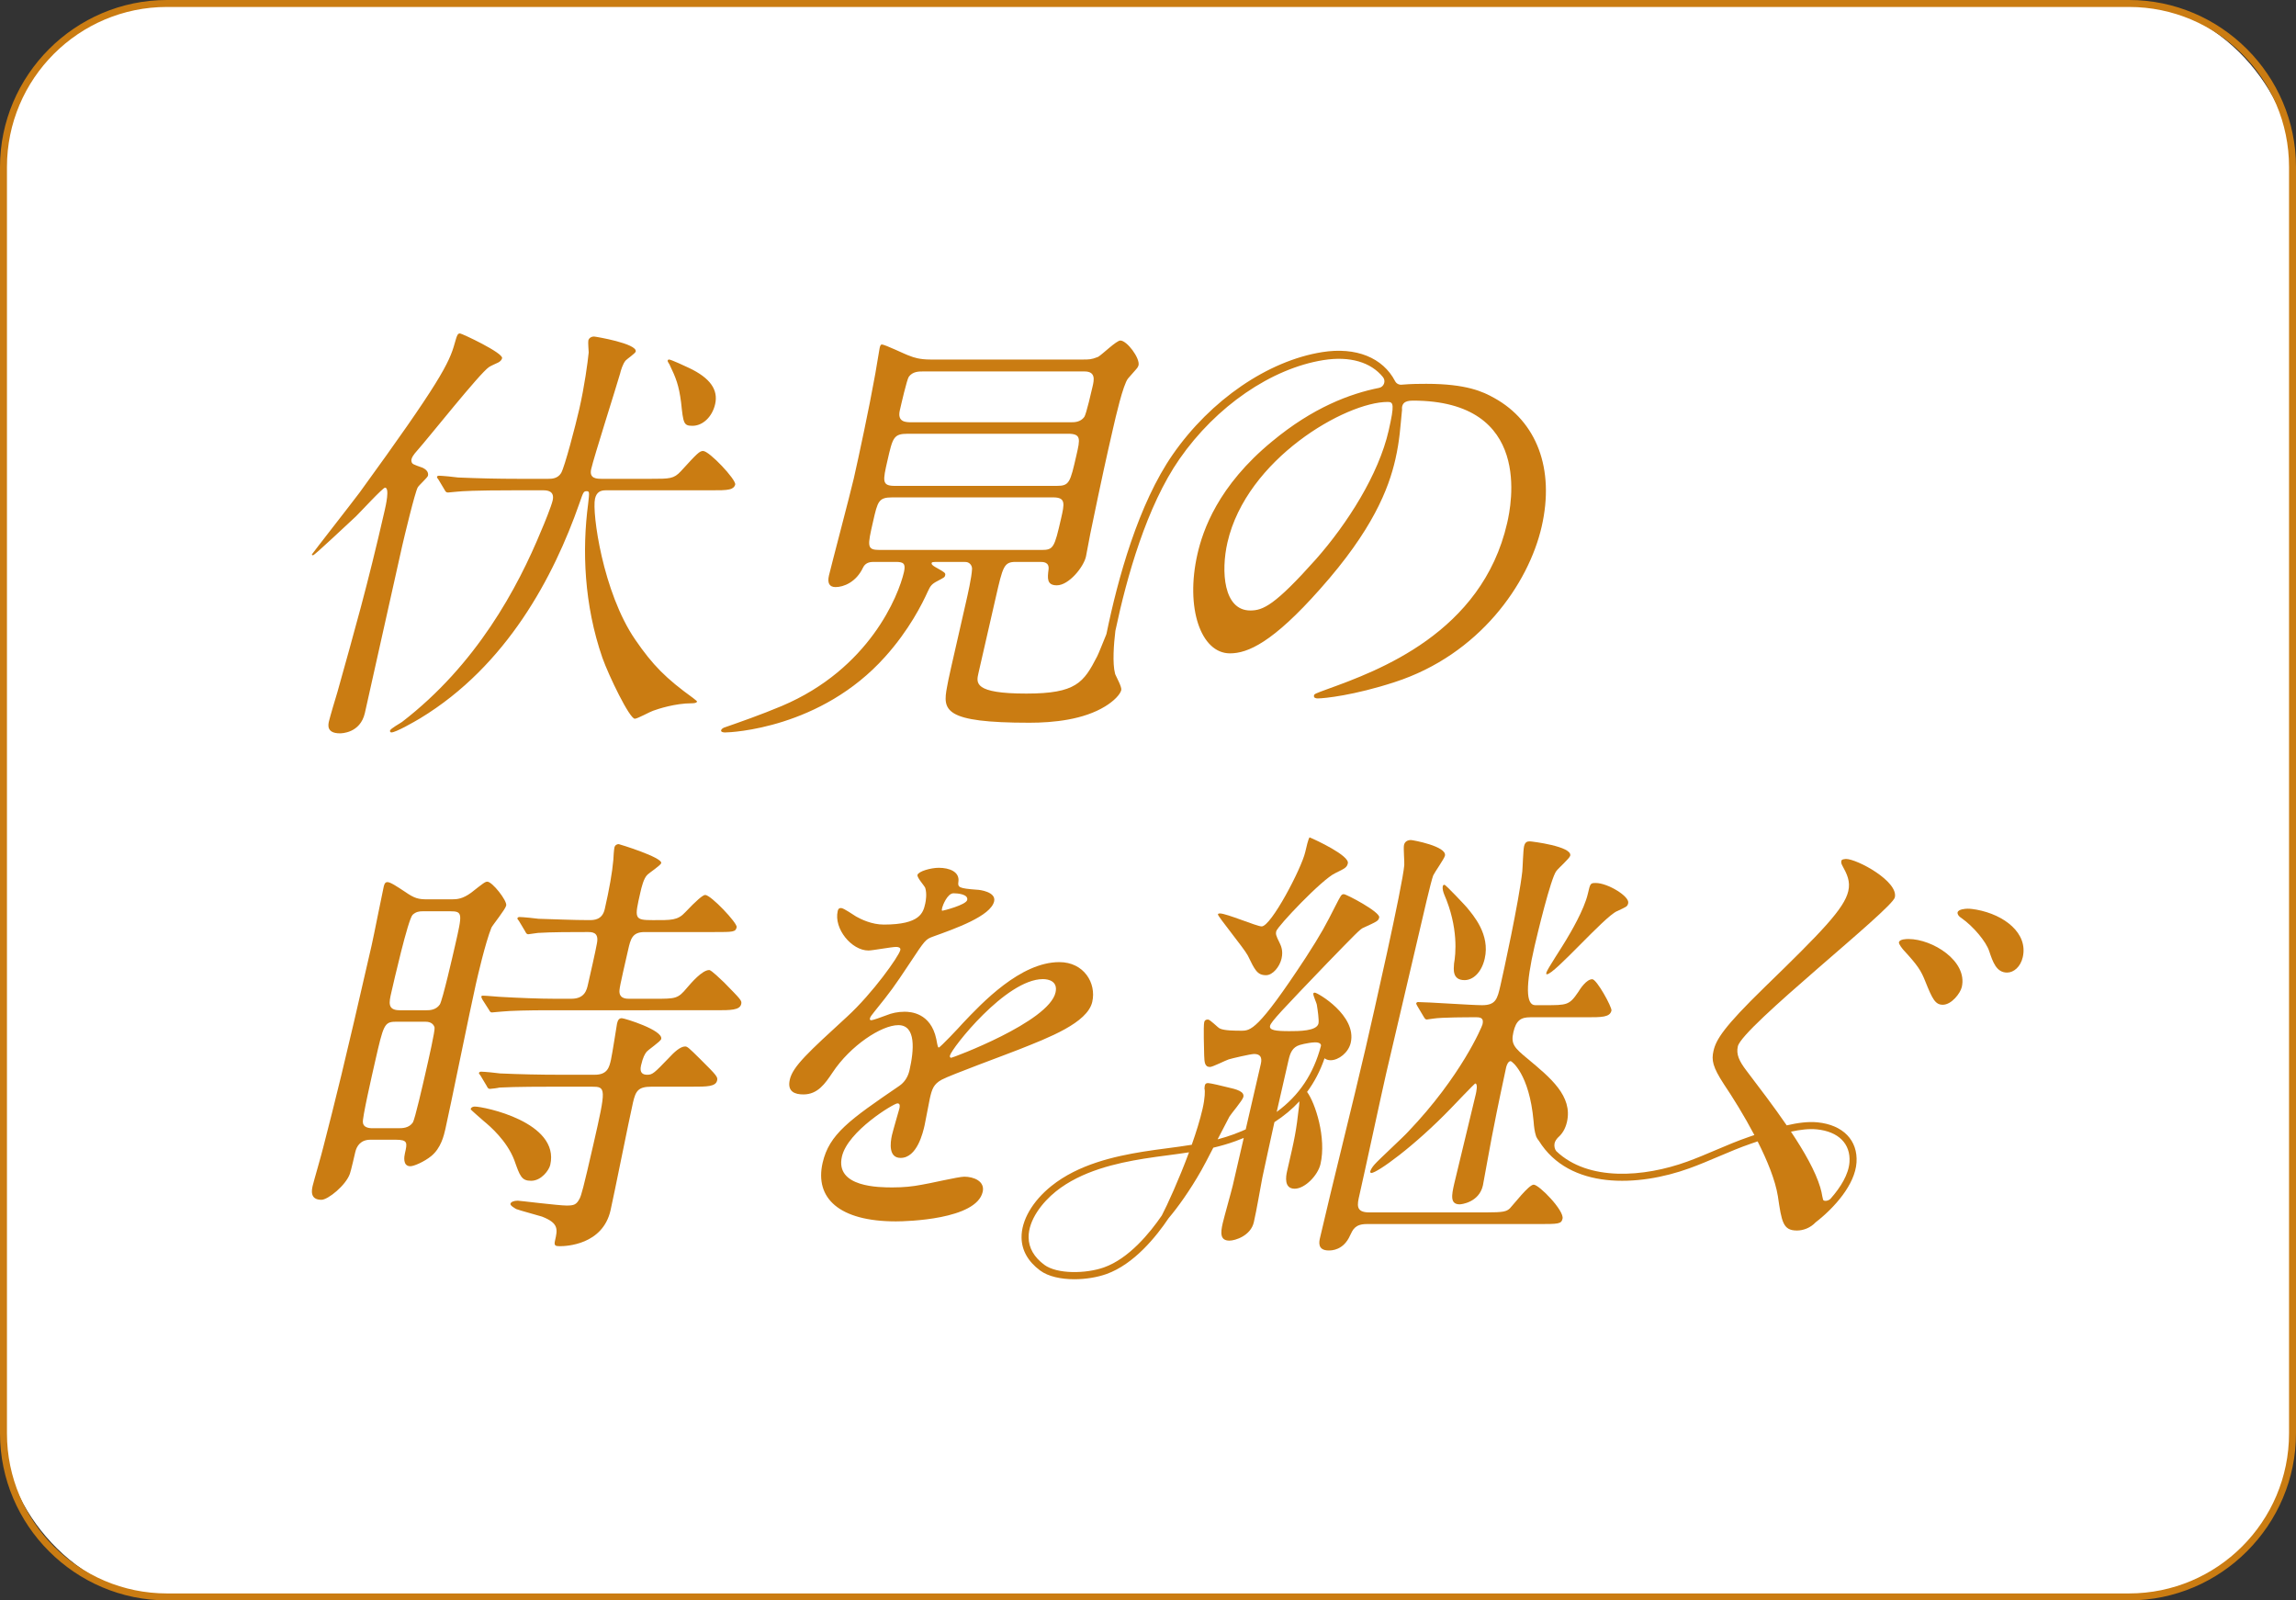 <svg xmlns="http://www.w3.org/2000/svg" viewBox="0 0 330 230"><rect x="0" y="0" width="330" height="230" fill="#333333" stroke="none"/><rect width="329" height="229" x=".5" y=".5" fill="#fff" rx="23.5" ry="23.5"/><path fill="#ca7c12" d="M306 1c12.682 0 23 10.318 23 23v182c0 12.682-10.318 23-23 23H24c-12.682 0-23-10.318-23-23V24C1 11.318 11.318 1 24 1h282m0-1H24C10.8 0 0 10.8 0 24v182c0 13.2 10.8 24 24 24h282c13.2 0 24-10.8 24-24V24c0-13.2-10.8-24-24-24Z"/><g fill="#ca7c12"><path d="M60.756 67.226c.401.191.885.571.755 1.143-.058.254-1.257 1.333-1.457 1.651-.399.635-2.002 7.366-2.249 8.445-.77 3.366-4.491 20.194-5.362 24.004-.669 2.921-3.399 2.921-3.59 2.921-1.968 0-1.677-1.27-1.576-1.715.131-.572.989-3.493 1.213-4.191 2.492-8.953 4.267-15.05 6.808-26.162.145-.635.74-3.238.042-3.238-.318 0-3.53 3.492-4.183 4.127-.717.635-5.913 5.588-6.167 5.588-.127 0-.177-.063-.161-.127.014-.063 6.211-8.001 6.859-8.89 11.489-15.812 12.89-18.606 13.67-21.463.354-1.27.447-1.397.765-1.397.254 0 6.218 2.794 6.044 3.556-.058.254-.306.508-.59.635-.142.064-1.131.509-1.288.635-1.346.889-8.673 10.16-10.379 12.065-.34.381-.867 1.016-.778 1.46.089.445.216.445 1.623.953Zm13.038 3.238c-5.588 0-7.394.127-8.044.191-.19 0-1.172.127-1.362.127-.254 0-.352-.127-.485-.382l-.872-1.46c-.195-.254-.245-.317-.216-.444.015-.064.156-.127.283-.127.444 0 2.369.19 2.736.254 3.082.127 5.671.19 8.655.19h4.318c.444 0 1.333 0 1.84-.826.52-.889 2.062-6.794 2.614-9.207.741-3.239 1.207-6.668 1.351-8.128-.006-.254-.11-1.46-.052-1.715.072-.318.384-.571.829-.571.19 0 6.244 1.016 5.983 2.159-.059.254-1.264 1.079-1.434 1.27-.419.444-.73 1.524-.817 1.905-.621 2.159-3.746 11.938-4.152 13.716-.32 1.397.823 1.397 1.585 1.397h6.985c2.73 0 3.302 0 4.31-1.08 2.374-2.603 2.7-2.92 3.208-2.92.89 0 4.771 4.127 4.611 4.826-.087.381-.462.635-.858.698-.537.127-1.363.127-2.695.127H87.066c-.762 0-1.328.254-1.546 1.206-.45 1.969 1.112 13.462 5.781 20.257 2.523 3.683 4.437 5.588 8.306 8.382.049.063.597.445.582.508-.058.254-.63.254-.757.254-2.412 0-4.887.825-5.58 1.079-.41.127-2.23 1.143-2.61 1.143-.762 0-3.735-6.159-4.663-8.763-2.639-7.62-2.932-15.494-2.043-22.162.173-1.587.216-1.778-.229-1.778s-.488.191-1.042 1.778c-3.666 10.477-10.409 23.304-22.868 30.861-.956.572-3.513 2.032-4.147 2.032-.127 0-.225-.127-.196-.254.073-.318 1.517-1.079 1.751-1.27 10.636-8.191 16.577-19.177 20.018-27.559.393-.889 1.419-3.429 1.608-4.254.32-1.397-.809-1.46-1.38-1.46h-4.254Zm25.23-17.589c3.094 1.46 4.226 3.175 3.761 5.207-.421 1.842-1.791 3.112-3.251 3.112-1.27 0-1.324-.318-1.643-3.365-.323-2.477-.725-3.493-1.672-5.461-.049-.064-.28-.445-.264-.509.029-.127.107-.19.17-.19.205-.064 2.498 1.016 2.899 1.206Zm115.734 4.318c-1.574-.889-3.98-2.032-9.757-2.032-.909 0-2.113 0-3.559.125-.381.033-.75-.165-.926-.505-1.752-3.372-5.61-4.957-10.496-4.174-7.793 1.247-16.009 6.874-21.443 14.685-4.965 7.138-7.92 17.894-9.537 25.758-.012.057-.029.112-.051.167-.538 1.312-1.081 2.694-1.302 3.125-1.936 3.746-2.998 5.334-10.173 5.334-7.556 0-7.207-1.524-6.887-2.921l2.483-10.858c1.031-4.508 1.177-5.144 2.891-5.144h3.429c.507 0 1.397 0 1.277 1.079-.163 1.27-.269 2.286 1.192 2.286 1.714 0 3.833-2.603 4.182-4.127.116-.508.513-2.794.614-3.238 1.813-8.763 2.249-10.668 3.28-15.177.378-1.651 1.438-6.286 2.149-7.176.171-.19.945-1.079 1.116-1.27.077-.064.341-.381.399-.635.232-1.017-1.662-3.557-2.615-3.557-.55 0-2.545 1.942-3.141 2.314-.043.027-.089.047-.136.066-.864.351-1.305.351-2.046.351h-21.969c-1.587 0-2.467-.318-2.931-.508-.655-.19-3.559-1.651-4.067-1.651-.19 0-.263.317-.306.508-.087.381-.618 3.811-.777 4.508-.652 3.683-2.181 10.922-2.936 14.225-.479 2.095-3.314 12.826-3.575 13.97-.247 1.08.067 1.651.956 1.651 1.143 0 2.954-.698 3.941-2.794.379-.825 1.204-.825 1.586-.825h3.111c1.079 0 1.481.191 1.19 1.461-.77 3.365-4.958 13.906-17.544 19.24-3.02 1.271-6.124 2.35-8.125 3.048-.269.063-.566.254-.61.444-.058.255.308.318.562.318.889 0 13.782-.572 22.992-10.858 3.489-3.873 5.376-7.684 6.149-9.398.38-.826.564-1.08 1.428-1.524.942-.508 1.005-.508 1.078-.826.073-.317-.152-.444-1.164-1.016-.226-.127-.851-.445-.793-.698.043-.191.171-.191 1.25-.191h3.365c.104 0 .235 0 .374.018.497.064.846.512.824 1.012-.051 1.174-.638 3.737-.855 4.685-2.28 9.969-2.541 11.112-2.739 12.255-.643 3.366-.478 5.144 11.84 5.144 3.492 0 7.785-.444 10.887-2.35 1.254-.762 2.17-1.714 2.316-2.35.096-.418-.66-1.794-.847-2.219-.02-.045-.034-.089-.047-.136-.391-1.471-.185-4.244.042-6.111.004-.03.008-.059.015-.088 1.622-7.689 4.496-17.879 9.212-24.658 5.26-7.562 13.182-13.003 20.674-14.202 3.811-.608 6.833.295 8.566 2.449.448.557.138 1.403-.563 1.542-4.163.826-9.507 2.827-15.349 7.673-7.816 6.414-9.981 12.827-10.751 16.193-1.772 7.747.479 14.287 4.67 14.287 2.539 0 6.126-1.524 12.978-9.271 7.519-8.446 9.821-14.351 10.794-18.606.639-2.794.723-4.826.934-6.858.059-.254-.01-.508.033-.699.087-.381.266-.889 1.536-.889 17.334 0 14.132 15.113 13.566 17.589-3.616 15.811-18.644 21.272-25.843 23.876-1.733.636-1.875.699-1.918.89-.087.381.28.444.534.444.953 0 5.245-.444 11.077-2.349 12.139-3.937 19.225-14.097 21.112-22.352 1.903-8.319-.735-15.113-6.822-18.479Zm-85.428 1.778c.189-.825 1.016-4.445 1.294-4.826.555-.762 1.444-.762 2.016-.762h23.238c1.651 0 1.361 1.27 1.157 2.159-.13.572-.914 4-1.192 4.381-.555.763-1.444.763-1.889.763h-22.922c-.825 0-2.095 0-1.703-1.715Zm-1.768 7.176c.74-3.239.871-3.811 2.903-3.811h23.048c1.905 0 1.73.763 1.208 3.048-.915 4-1.017 4.445-2.859 4.445h-23.238c-1.905 0-1.745-.699-1.062-3.683Zm-1.107 12.89c-1.905 0-1.789-.508-.961-4.127.654-2.858.784-3.429 2.753-3.429h23.112c1.842 0 1.638.889 1.145 3.048-.959 4.191-1.095 4.508-2.809 4.508h-23.239Zm73.132-17.145c-1.437 6.286-5.907 13.335-10.449 18.478-5.891 6.604-7.589 7.366-9.431 7.366-3.873 0-4.232-5.652-3.287-9.779 2.744-12.002 17-20.193 23.031-20.193.825 0 1.007.317.135 4.128ZM64.894 129.249c.825 0 1.602-.064 2.821-.952 1.78-1.397 2.013-1.587 2.332-1.587.698 0 2.867 2.73 2.708 3.429-.13.571-1.894 2.731-2.123 3.175-.89 2.223-1.993 7.048-2.24 8.128-.755 3.302-3.714 17.907-4.382 20.828-.203.889-.624 2.731-2.029 3.874-1.014.825-2.493 1.46-3.001 1.46-1.143 0-.873-1.46-.785-1.842.348-1.523.45-1.968-1.328-1.968h-3.62c-1.397 0-1.98.889-2.184 1.778-.043.19-.624 2.73-.774 3.111-.569 1.651-3.143 3.746-4.095 3.746-1.715 0-1.381-1.46-1.25-2.032.131-.572 1.315-4.636 1.518-5.525 1.729-6.731 2.888-11.239 6.953-29.019.305-1.334 1.466-7.239 1.727-8.382.073-.318.16-.699.541-.699.444 0 1.378.636 2.538 1.397 1.369.952 1.911 1.079 3.245 1.079h3.429Zm-7.65 32.893c.571 0 1.523 0 2.094-.825.292-.444 1.453-5.525 1.758-6.858.523-2.286 1.452-6.35 1.364-6.794-.103-.381-.447-.826-1.272-.826H56.87c-1.651 0-1.767.508-2.958 5.715-.406 1.778-1.902 8.319-1.75 8.763.045.635.701.825 1.335.825h3.746Zm3.511-31.179c-.508 0-.967.064-1.45.508-.654.635-2.73 9.716-3.064 11.176-.32 1.397-.582 2.54 1.197 2.54h3.873c.381 0 1.333 0 1.903-.825.399-.635 1.91-7.239 2.2-8.509 1.045-4.572 1.118-4.89-.723-4.89h-3.936Zm15.587 38.736c-1.398 0-1.619-.699-2.429-2.985-1.076-2.794-3.517-4.889-4.373-5.588-.211-.191-1.908-1.651-1.893-1.715.073-.318.405-.382.595-.382 1.27 0 12.254 2.223 10.845 8.382-.174.762-1.284 2.286-2.744 2.286Zm17.316-13.526c-1.905 0-2.29.571-2.682 2.286-.567 2.476-2.718 13.271-3.226 15.493-1.133 4.954-6.383 5.144-7.272 5.144-.636 0-.874-.063-.715-.762.378-1.651.581-2.54-1.868-3.492-.591-.191-3.225-.89-3.69-1.079-.225-.127-.9-.508-.841-.762.058-.255.483-.445 1.054-.445.254 0 5.872.699 7.015.699 1.079 0 1.426-.127 1.884-1.016.243-.508.481-1.27 1.977-7.811 1.859-8.128 1.824-8.255-.271-8.255h-5.206c-1.398 0-5.779 0-8.03.127-.205.063-1.186.19-1.377.19-.254 0-.337-.19-.47-.444l-.872-1.461c-.195-.254-.246-.317-.23-.381.029-.127.171-.19.297-.19.445 0 2.369.19 2.736.254 2.892.127 5.734.19 8.655.19h4.952c1.842 0 2.088-1.079 2.335-2.159.189-.825.844-5.08.874-5.207.116-.508.301-.762.682-.762s5.957 1.714 5.666 2.985c-.087.381-1.949 1.587-2.149 1.905-.185.254-.478.698-.754 1.905-.246 1.079.267 1.333.902 1.333.762 0 1.01-.254 3.092-2.413.76-.825 1.647-1.651 2.346-1.651.317 0 .528.19 2.133 1.777 2.432 2.413 2.579 2.604 2.463 3.112-.203.889-1.473.889-3.569.889h-5.841Zm.477-12.636c2.984 0 3.302 0 4.617-1.588.604-.698 2.168-2.54 3.184-2.54.317 0 1.712 1.397 2.132 1.778 2.419 2.477 2.58 2.604 2.464 3.111-.204.889-1.537.889-3.633.889H78.962c-2.984 0-5.602.064-6.837.19-.254 0-1.235.127-1.426.127s-.288-.127-.42-.381l-.936-1.46q-.182-.318-.153-.445c.029-.127.093-.127.22-.127.507 0 2.433.191 2.813.191 2.194.127 5.339.254 7.434.254h2.476c1.905 0 2.196-1.27 2.369-2.032.305-1.333 1.104-4.826 1.302-5.969.299-1.587-.717-1.587-1.351-1.587-2.032 0-5.271 0-7.14.127-.191 0-1.187.191-1.377.191-.254 0-.337-.191-.469-.445l-.873-1.46c-.196-.254-.246-.318-.23-.381.028-.127.17-.191.297-.191.445 0 2.369.191 2.736.254 2.271.064 5.035.191 7.258.191.698 0 1.905 0 2.267-1.587.654-2.858 1.078-5.271 1.231-7.048.009-.318.094-1.524.153-1.778.087-.381.37-.508.624-.508.063 0 6.295 1.905 6.106 2.731-.073.317-1.717 1.397-1.965 1.651-.561.509-.866 1.842-1.026 2.54-.871 3.81-.914 4.001 1.816 4.001 2.603 0 3.54.063 4.642-1.143q2.345-2.476 2.853-2.476c.825 0 4.658 4.064 4.527 4.635-.161.699-.478.699-3.271.699h-9.969c-1.777 0-2.01 1.016-2.358 2.54-1.191 5.207-1.322 5.779-1.233 6.223.128.826 1.018.826 1.462.826h3.62Zm19.377 11.631c.441-1.927 2.71-3.983 8.239-9.058 3.655-3.341 7.444-8.673 7.649-9.573.088-.386-.347-.45-.604-.45-.643 0-3.394.515-3.972.515-2.441 0-4.997-3.148-4.424-5.654.044-.193.103-.45.488-.45s1.821 1.028 2.162 1.221c.683.386 2.241 1.157 3.975 1.157 5.267 0 5.664-1.735 5.958-3.02.088-.386.259-1.413 0-2.249-.119-.321-1.204-1.478-1.116-1.863.118-.515 1.906-1.029 3.062-1.029 1.542 0 3.015.579 2.821 1.992-.127.835.1.964 2.626 1.157.45 0 2.817.322 2.509 1.671-.485 2.12-5.586 3.919-8.805 5.075-1.052.386-1.145.515-3.308 3.79-2.35 3.534-2.724 4.048-5.055 6.938-.453.579-.626.772-.685 1.029-.029.129.005.257.198.257s1.516-.45 2.153-.707c.78-.321 1.66-.514 2.623-.514.835 0 3.76.129 4.564 3.919.2 1.092.235 1.221.363 1.221.193 0 2.989-2.955 3.427-3.469 2.796-2.956 8.308-8.802 13.898-8.802 3.533 0 5.348 3.019 4.73 5.717-.69 3.02-6.25 5.14-10.629 6.874-1.768.707-9.688 3.598-11.006 4.304-1.175.643-1.401 1.349-1.709 2.698-.132.579-.621 3.277-.753 3.855-.235 1.028-1.072 4.69-3.45 4.69-1.734 0-1.506-2.12-1.242-3.277.147-.643 1.045-3.726 1.06-3.79.059-.257.176-.771-.273-.771-.514 0-7.142 3.983-7.979 7.645-1.014 4.433 5.41 4.433 7.273 4.433 1.606 0 2.856-.129 4.199-.386.929-.129 5.276-1.156 6.111-1.156 1.349 0 3.001.643 2.648 2.184-.911 3.983-10.927 4.24-12.468 4.24-8.159 0-11.699-3.341-10.538-8.416.941-4.111 3.852-6.167 11.007-11.05.76-.515 1.257-1.285 1.478-2.249.661-2.891.97-6.488-1.6-6.488-2.441 0-6.907 2.955-9.458 6.81-1.074 1.606-2.134 3.148-4.189 3.148-1.221 0-2.353-.386-1.956-2.121Zm21.936-24.284c.128 0 3.402-.835 3.564-1.542.191-.835-1.385-.964-1.963-.964-.9 0-1.568 1.799-1.627 2.056s-.103.45.026.45Zm1.085 20.815c-.03.129-.01.321.183.321s14.023-5.14 14.992-9.38c.367-1.606-.972-1.927-1.807-1.927-5.332 0-13.134 9.958-13.369 10.986Zm51.332 5.225c1.061-1.431 1.891-3.035 2.509-4.833.217.17.502.281.869.281 1.158 0 2.568-1.093 2.895-2.509.906-3.924-4.769-7.204-5.155-7.204-.064 0-.193 0-.223.129-.059.257.509 1.415.514 1.672.109.643.331 2.187.227 2.637-.252 1.093-2.825 1.093-4.176 1.093-1.994 0-2.929-.129-2.781-.772.134-.579 1.663-2.187 8.269-9.069 3.88-3.988 4.731-4.889 5.146-5.017 1.945-.9 2.152-.965 2.271-1.479.178-.772-4.695-3.345-5.081-3.345s-.431.193-1.237 1.737c-1.302 2.573-1.999 3.924-4.296 7.462-6.844 10.42-7.873 10.42-9.224 10.42-.836 0-2.444 0-3.078-.321-.292-.129-1.375-1.286-1.697-1.286s-.48.129-.539.386c-.134.579-.02 3.988-.005 4.76.035.965.064 1.672.836 1.672.386 0 2.281-.965 2.697-1.094.416-.129 3.137-.772 3.652-.772.9 0 1.168.515.96 1.415l-2.176 9.425c-.581.254-1.177.5-1.807.731-.738.27-1.482.498-2.231.697.727-1.412 1.405-2.732 1.696-3.263.218-.386 1.885-2.316 2.004-2.83.178-.772-.905-1.093-2.375-1.415-.485-.129-2.375-.579-2.697-.579s-.416.129-.475.386c-.045.193-.054.514-.005.579.02.193.069 1.093-.317 2.766-.365 1.58-.919 3.355-1.548 5.134-1.183.193-2.362.349-3.527.502-1.162.152-2.323.305-3.481.492-4.093.662-9.287 1.819-13.159 4.925-2.732 2.191-4.337 4.969-4.295 7.432.031 1.831.924 3.415 2.653 4.708 1.185.886 3.036 1.266 4.942 1.266 1.614 0 3.267-.273 4.588-.741 3.986-1.414 7.194-5.411 8.952-8.031 1.304-1.539 3.027-3.92 4.706-6.876.283-.485.977-1.818 1.72-3.258 1.069-.253 2.138-.554 3.198-.943.404-.148.791-.303 1.176-.46l-1.581 6.848c-.178.772-1.233 4.503-1.44 5.403-.327 1.415-.386 2.509.965 2.509.836 0 3.058-.707 3.503-2.637.416-1.801.891-4.695 1.228-6.432.648-2.975 1.006-4.696 1.734-7.958 1.372-.89 2.568-1.882 3.59-2.994-.019.267-.033.491-.04.596-.456 3.924-.589 4.502-1.733 9.455-.178.772-.451 2.509 1.093 2.509 1.479 0 3.34-1.93 3.711-3.538.872-3.775-.738-8.755-1.926-10.37Zm-20.883 17.762c-1.717 2.51-4.724 6.185-8.313 7.459-2.59.918-6.751.988-8.583-.381-1.465-1.095-2.22-2.411-2.246-3.912-.043-2.533 1.995-5.082 3.916-6.623 3.687-2.958 8.716-4.074 12.685-4.715 1.149-.186 2.3-.337 3.452-.488.992-.131 1.995-.265 3.002-.421-1.436 3.883-3.128 7.589-3.913 9.082Zm16.515-14.886c.426-1.888.968-4.262 1.714-7.493.223-.965.544-1.801 1.583-2.123.624-.193 2.242-.515 2.712-.322.251.08.39.232.352.438-1.069 4.035-3.118 7.123-6.361 9.499Z"/><path d="M181.971 140.15c.965 0 1.955-1.222 2.222-2.38.267-1.158-.084-1.865-.302-2.316-.485-.965-.554-1.222-.465-1.608.163-.708 6.626-7.526 8.492-8.362 1.45-.708 1.672-.836 1.806-1.415.252-1.093-4.567-3.345-5.507-3.731-.203.321-.426 1.286-.619 2.123-.549 2.38-4.909 10.678-6.26 10.678-.708 0-5.037-1.865-6.002-1.865-.064 0-.257 0-.287.129-.059.257 3.76 4.888 4.294 5.918 1.004 2.058 1.34 2.83 2.627 2.83Zm38.462 30.103c-.707 0-2.919 2.895-3.424 3.409-.49.45-.905.579-3.414.579h-16.788c-1.994 0-1.742-1.093-1.415-2.509.639-2.766 3.252-14.923 3.831-17.431.163-.708 4.415-18.846 4.594-19.618.683-2.959 1.871-8.105 2.178-8.876.247-.515 1.579-2.38 1.683-2.83.312-1.351-4.626-2.251-4.883-2.251-.45 0-.881.193-1 .708-.104.45.079 2.444.039 2.895-.262 3.087-4.445 21.484-5.574 26.372-1.752 7.59-4.787 19.618-6.539 27.208-.119.514-.416 1.801 1.257 1.801.386 0 2.123 0 3.078-2.187.371-.772.693-1.608 2.365-1.608h24.507c3.088 0 3.473 0 3.652-.772.267-1.158-3.374-4.889-4.146-4.889Zm1.829-30.489c-.03.128-.059.257.069.257 1.093 0 8.204-8.233 10.07-9.069 1.371-.643 1.499-.643 1.618-1.158.223-.965-2.934-2.895-4.67-2.895-.772 0-.787.064-1.128 1.544-.535 2.316-2.529 5.66-3.152 6.69-.436.772-2.702 4.181-2.806 4.631Z"/><path d="M207.375 127.35c-.089.386.064.836.183 1.158 2.102 4.824 1.662 8.683 1.429 9.97-.05.772-.292 2.38 1.509 2.38 1.222 0 2.44-1.093 2.9-3.088.802-3.474-1.647-6.239-2.602-7.397-.099-.129-2.988-3.216-3.181-3.216-.129 0-.208.064-.238.193Zm76.689 3.378c-.387-.067-.84-.134-1.242-.134-.335 0-1.355.067-1.464.536-.031.134.026.469.551.804 1.732 1.206 3.566 3.417 3.994 4.757.515 1.541 1.031 3.082 2.572 3.082.938 0 1.928-.804 2.253-2.211.789-3.417-2.612-6.097-6.663-6.834Z"/><path d="M265.31 123.443c-.134 0-.484.064-.566.129-.179.193-.119.514.023.771.708 1.285 1.208 2.313.882 3.727-.579 2.506-3.829 5.848-12.034 13.816-5.877 5.719-6.962 7.519-7.333 9.125-.312 1.35-.132 2.314 1.5 4.82 1.248 1.854 2.9 4.498 4.371 7.292-.169.058-.344.117-.509.173l-.262.09c-1.648.564-3.245 1.243-4.788 1.9-1.334.567-2.713 1.154-4.117 1.662-6.166 2.233-14.188 2.879-18.791-1.51-.213-.246-.326-.666-.26-1.088.057-.359.334-.698.527-.897.536-.465 1.02-1.163 1.26-2.204.861-3.731-2.389-6.368-5.625-9.07-1.944-1.608-2.469-2.123-2.068-3.859.386-1.672 1.069-2.123 2.42-2.123h8.04c2.251 0 3.409 0 3.632-.965.104-.45-2.112-4.503-2.756-4.503-.836 0-1.727 1.351-2.039 1.865-1.267 1.865-1.588 1.865-4.805 1.865h-1.351q-2.058 0-.098-8.491c.342-1.479 2.336-9.841 3.138-10.806.282-.386 1.895-1.801 1.984-2.187.312-1.351-5.571-2.058-5.764-2.058-.322 0-.708 0-.871.708-.134.579-.198 3.087-.253 3.602-.48 4.31-2.742 14.665-3.143 16.402-.446 1.93-.653 2.83-2.647 2.83-1.479 0-7.872-.45-9.223-.45-.064 0-.208.064-.238.193q-.015.064.168.386l.881 1.479c.183.322.282.45.475.45.129 0 .802-.129.93-.129 1.202-.193 4.933-.193 6.219-.193.772 0 1.034.257.856 1.029-.074.322-3.073 7.462-10.704 15.437-.693.772-4.201 3.988-4.815 4.695-.346.386-.564.772-.623 1.029-.015.064.084.193.149.193.836 0 6.151-3.795 11.48-9.327.173-.193 3.39-3.538 3.454-3.538.45 0 .153 1.286.079 1.608-.46 1.994-2.653 10.935-3.069 12.736-.401 1.737-.634 3.023.781 3.023.193 0 2.761-.257 3.325-2.702.059-.257 1.366-7.59 1.634-8.748.247-1.351 1.5-7.333 1.708-8.233.059-.257.272-.901.658-.901.129 0 2.672 1.801 3.284 8.619.064.886.165 1.57.336 2.08 0 0 .02.085.05.161.111.254.234.411.374.583 4.386 7.087 14.29 6.623 21.645 3.959 1.429-.518 2.821-1.11 4.168-1.682 1.527-.649 3.107-1.321 4.72-1.873l.262-.089c.211-.072.432-.147.649-.221 1.382 2.737 2.534 5.55 2.908 7.861.547 3.727.734 4.948 2.744 4.948.894 0 1.922-.367 2.682-1.174 2.746-2.128 5.669-5.447 5.879-8.597.213-3.196-1.936-5.41-5.609-5.777-1.348-.134-2.876.077-4.423.436-1.885-2.747-3.985-5.488-5.761-7.829-1.081-1.414-1.528-2.378-1.261-3.534.638-2.763 22.162-19.664 22.562-21.399.534-2.313-5.424-5.527-7.032-5.527Zm-4.185 38.862c3.117.312 4.873 2.068 4.698 4.7-.117 1.755-1.269 3.629-2.712 5.259-.318.356-.993.417-1.084.149-.037-.11-.065-.284-.109-.476-.063-.408-.16-.835-.293-1.281 0-.001-.002-.01-.002-.01-.698-2.332-2.302-5.148-4.212-8.01 1.319-.284 2.598-.442 3.715-.33Zm13.187-27.355c-.268 0-1.273 0-1.381.469-.062.268.572 1.005.623 1.072 2.036 2.211 2.536 2.948 3.169 4.556 1.02 2.546 1.438 3.35 2.51 3.35 1.273 0 2.531-1.675 2.732-2.546.866-3.752-4.236-6.901-7.653-6.901Z"/></g></svg>